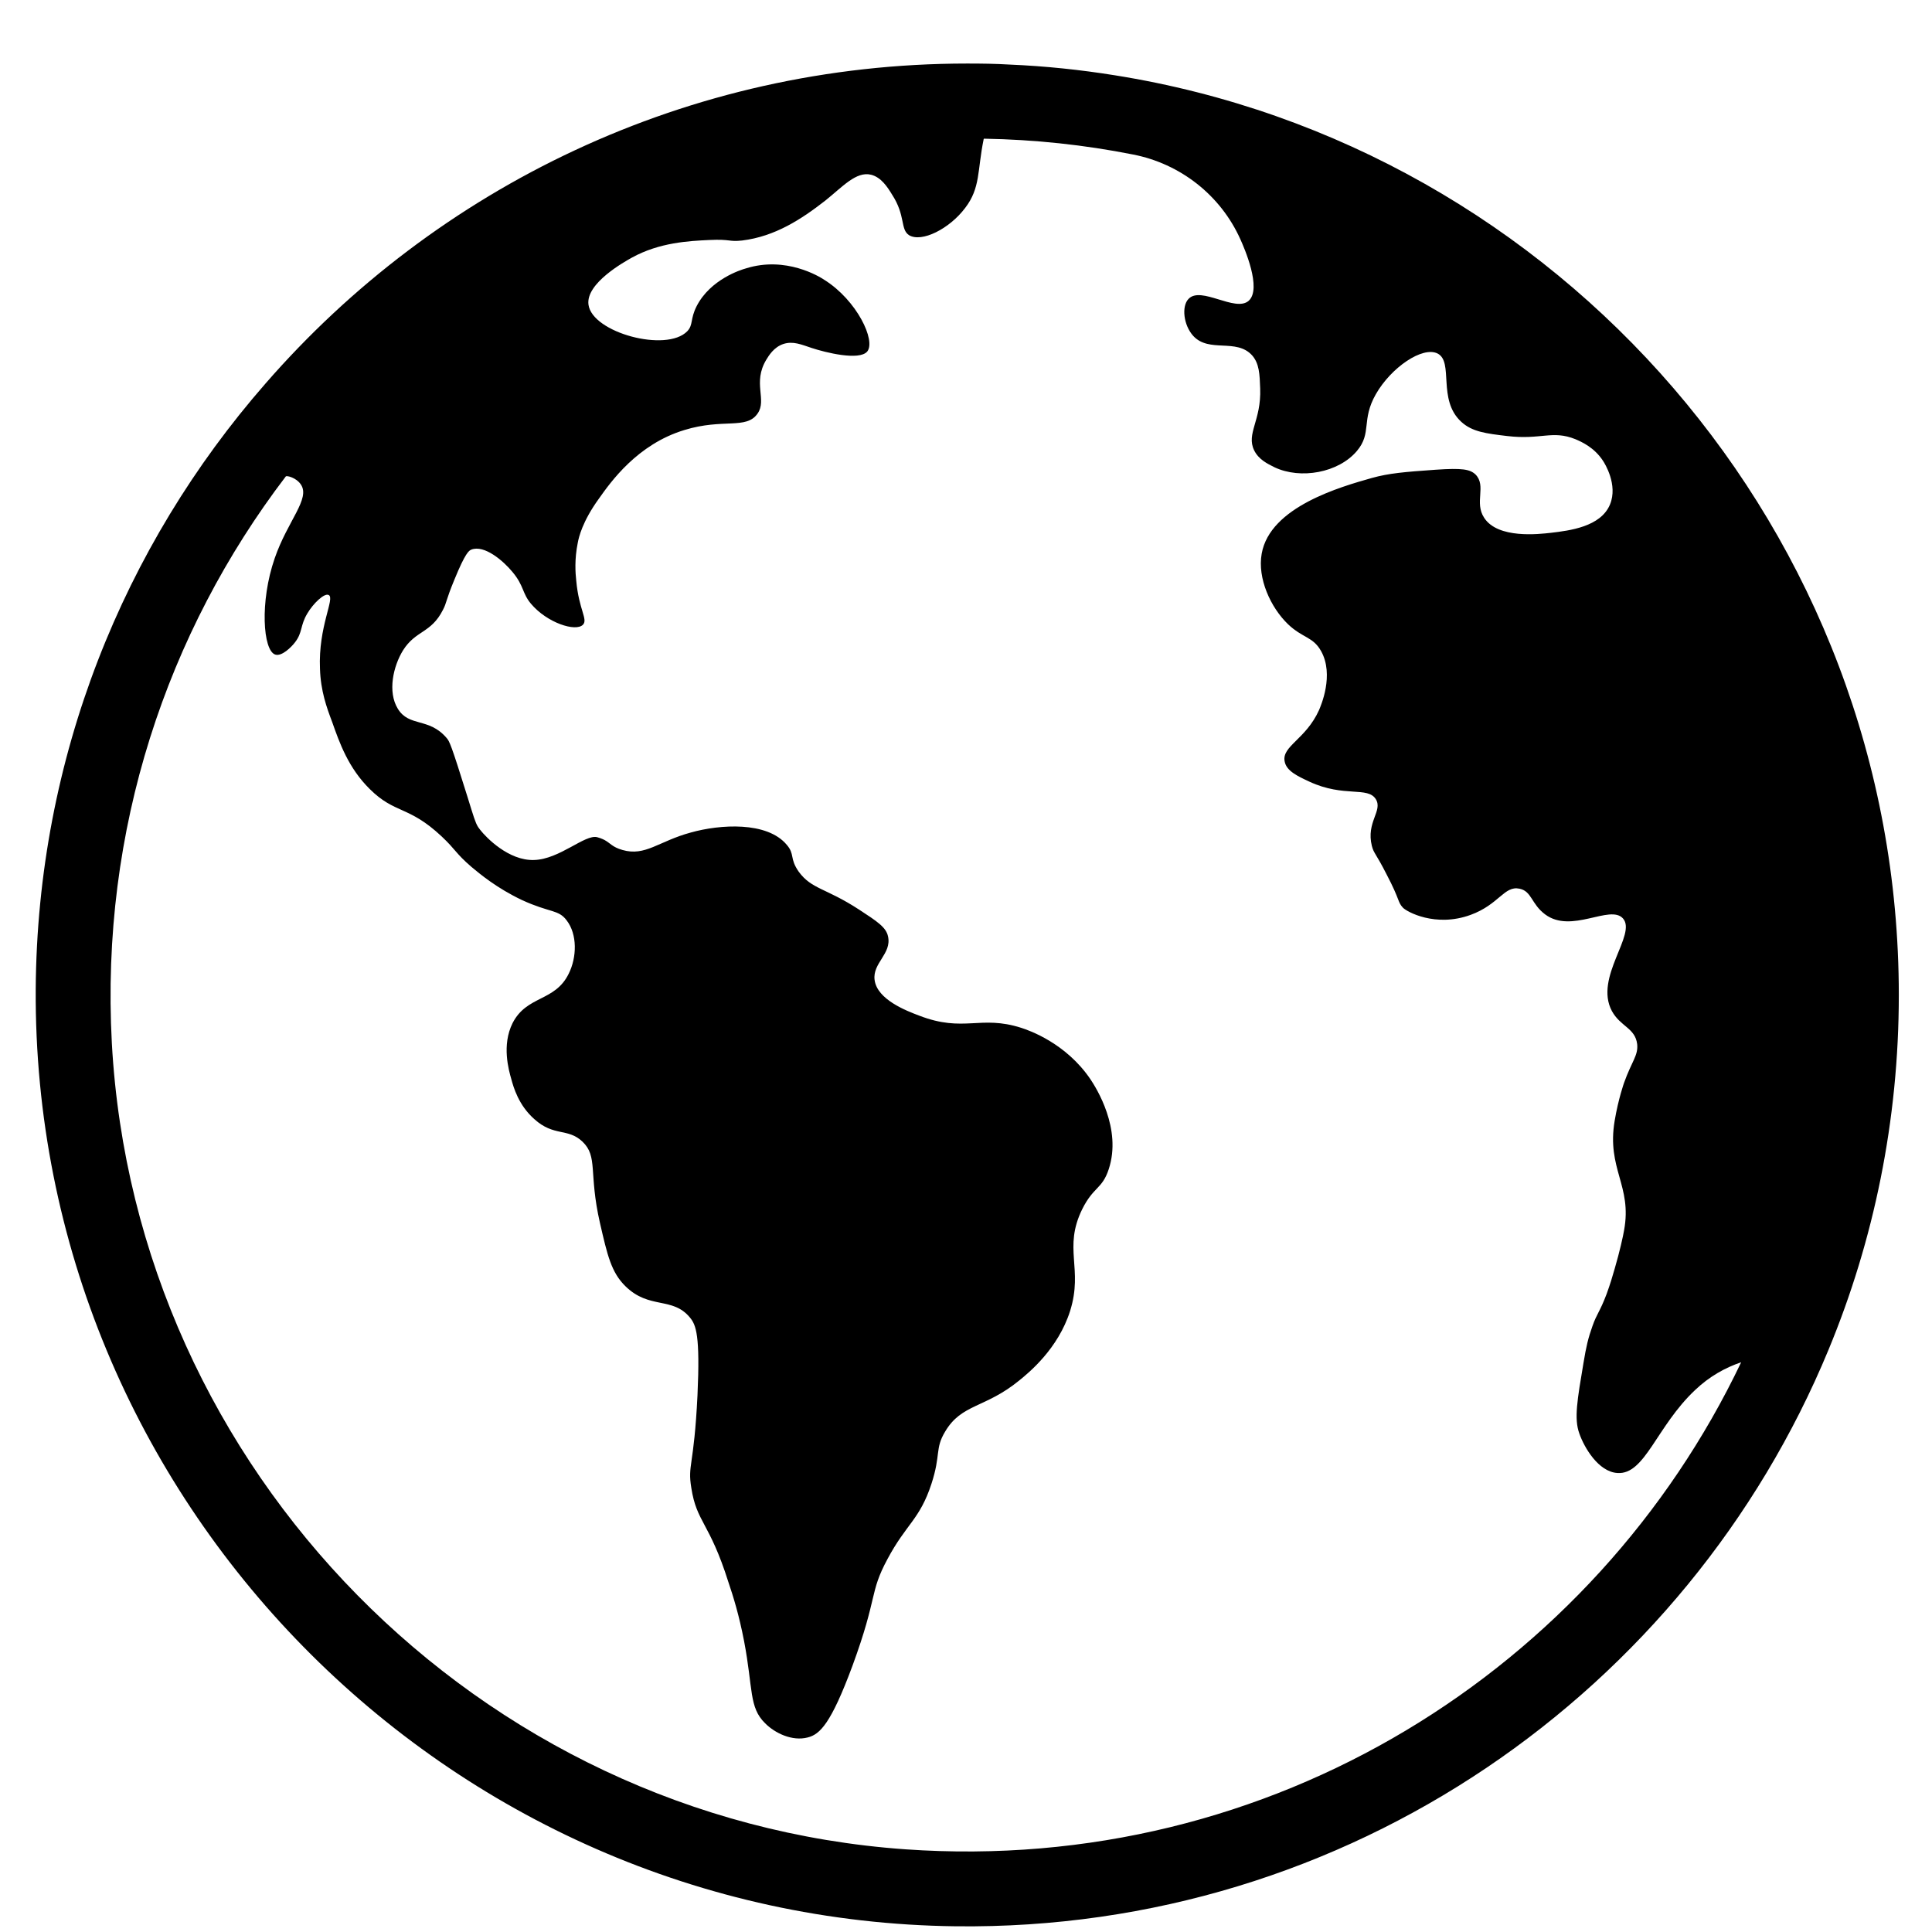 <?xml version="1.0" encoding="UTF-8"?>
<svg xmlns="http://www.w3.org/2000/svg" xmlns:xlink="http://www.w3.org/1999/xlink" width="60" zoomAndPan="magnify" viewBox="0 0 45 45" height="60" preserveAspectRatio="xMidYMid meet" version="1.0">
  <defs>
    <clipPath id="b05105674e">
      <path d="M 0.738 1.48 L 44.238 1.48 L 44.238 44.98 L 0.738 44.98 Z M 0.738 1.48 " clip-rule="nonzero"></path>
    </clipPath>
  </defs>
  <g clip-path="url(#b05105674e)">
    <path fill="#000000" d="M 25.969 1.754 C 25.164 1.625 24.348 1.539 23.516 1.504 C 23.191 1.484 22.859 1.48 22.527 1.48 C 16.012 1.48 10.156 4.367 6.18 8.938 C 2.879 12.715 0.867 17.645 0.832 23.039 C 0.762 34.918 10.379 44.723 22.258 44.867 C 31.41 44.977 39.301 39.391 42.59 31.438 C 43.645 28.891 44.227 26.098 44.227 23.176 C 44.227 12.383 36.305 3.402 25.969 1.754 Z M 21.086 43.074 C 11.145 42.371 3.152 34.246 2.605 24.297 C 2.336 19.324 3.891 14.723 6.656 11.098 C 6.676 11.07 6.902 11.125 7.008 11.285 C 7.234 11.617 6.699 12.129 6.398 13.004 C 6.047 14.016 6.125 15.152 6.41 15.246 C 6.562 15.297 6.789 15.07 6.871 14.961 C 7.051 14.73 6.988 14.574 7.156 14.293 C 7.297 14.051 7.559 13.805 7.656 13.859 C 7.809 13.934 7.41 14.59 7.453 15.578 C 7.469 16.094 7.609 16.48 7.738 16.82 C 7.906 17.297 8.113 17.887 8.613 18.379 C 9.203 18.965 9.516 18.758 10.289 19.484 C 10.621 19.797 10.609 19.871 10.98 20.191 C 11.176 20.355 11.574 20.688 12.16 20.965 C 12.816 21.266 13.008 21.18 13.199 21.438 C 13.449 21.762 13.438 22.297 13.246 22.68 C 12.926 23.336 12.27 23.18 11.938 23.832 C 11.684 24.344 11.848 24.922 11.91 25.137 C 11.961 25.324 12.078 25.742 12.445 26.066 C 12.902 26.48 13.223 26.266 13.566 26.59 C 13.934 26.941 13.707 27.316 13.973 28.48 C 14.148 29.242 14.238 29.637 14.57 29.961 C 15.125 30.504 15.664 30.195 16.07 30.688 C 16.215 30.863 16.309 31.105 16.246 32.496 C 16.164 34.18 16.012 34.109 16.102 34.656 C 16.227 35.465 16.523 35.449 16.965 36.848 C 17.078 37.18 17.215 37.621 17.332 38.23 C 17.543 39.336 17.441 39.766 17.82 40.137 C 18.051 40.371 18.453 40.562 18.812 40.469 C 19.098 40.398 19.355 40.148 19.855 38.801 C 20.453 37.172 20.242 37.109 20.672 36.312 C 21.109 35.492 21.422 35.395 21.695 34.562 C 21.918 33.879 21.773 33.746 22.012 33.348 C 22.398 32.691 22.945 32.805 23.742 32.152 C 23.957 31.977 24.645 31.422 24.926 30.531 C 25.234 29.543 24.758 29.078 25.207 28.164 C 25.469 27.637 25.672 27.699 25.824 27.234 C 26.137 26.289 25.531 25.336 25.398 25.137 C 24.828 24.297 23.973 24 23.789 23.941 C 22.828 23.633 22.457 24.059 21.41 23.656 C 21.121 23.547 20.43 23.285 20.371 22.824 C 20.32 22.43 20.773 22.215 20.684 21.812 C 20.641 21.598 20.43 21.461 20.012 21.188 C 19.234 20.68 18.906 20.715 18.605 20.305 C 18.383 19.988 18.52 19.902 18.324 19.676 C 17.867 19.129 16.773 19.199 16.09 19.391 C 15.34 19.594 15.031 19.953 14.496 19.797 C 14.262 19.73 14.219 19.641 14.082 19.566 C 14.082 19.566 14.012 19.527 13.91 19.5 C 13.625 19.426 13.035 20.016 12.438 20.031 C 11.848 20.051 11.32 19.504 11.184 19.328 C 11.156 19.293 11.133 19.258 11.133 19.258 C 11.07 19.156 11.031 19.02 10.887 18.555 C 10.504 17.328 10.469 17.262 10.398 17.184 C 9.988 16.707 9.527 16.938 9.266 16.508 C 9.023 16.113 9.16 15.516 9.387 15.148 C 9.684 14.676 10.039 14.754 10.316 14.207 C 10.41 14.027 10.375 14.004 10.586 13.496 C 10.84 12.875 10.922 12.824 10.98 12.801 C 11.281 12.684 11.723 13.062 11.938 13.324 C 12.207 13.645 12.16 13.816 12.367 14.062 C 12.742 14.508 13.41 14.723 13.578 14.551 C 13.699 14.426 13.484 14.207 13.422 13.527 C 13.402 13.348 13.379 13.027 13.457 12.645 C 13.48 12.516 13.566 12.145 13.945 11.621 C 14.223 11.227 14.844 10.348 15.941 10.016 C 16.844 9.738 17.383 10.012 17.645 9.633 C 17.871 9.312 17.523 8.918 17.848 8.379 C 17.906 8.285 18.023 8.086 18.246 8.012 C 18.473 7.938 18.668 8.027 18.906 8.105 C 19.227 8.211 20.012 8.406 20.199 8.188 C 20.406 7.938 19.961 6.996 19.203 6.52 C 19.086 6.441 18.305 5.961 17.379 6.25 C 17.25 6.285 16.547 6.508 16.227 7.129 C 16.07 7.438 16.152 7.562 16.008 7.715 C 15.523 8.215 13.797 7.75 13.707 7.098 C 13.637 6.598 14.551 6.094 14.719 6 C 15.363 5.645 16.051 5.613 16.52 5.59 C 17.031 5.566 16.965 5.637 17.285 5.602 C 18.055 5.508 18.672 5.102 19.223 4.672 C 19.621 4.355 19.941 3.984 20.289 4.07 C 20.523 4.129 20.668 4.352 20.777 4.531 C 21.098 5.023 20.965 5.34 21.172 5.477 C 21.465 5.656 22.113 5.332 22.48 4.844 C 22.84 4.375 22.762 3.973 22.91 3.25 C 22.91 3.246 22.91 3.238 22.918 3.23 C 24.102 3.25 25.262 3.375 26.387 3.598 C 27.492 3.812 28.43 4.547 28.891 5.574 L 28.898 5.59 C 28.973 5.758 29.402 6.727 29.082 7.008 C 28.77 7.277 27.973 6.656 27.684 6.961 C 27.516 7.133 27.566 7.574 27.793 7.824 C 28.164 8.227 28.797 7.871 29.164 8.277 C 29.332 8.469 29.34 8.715 29.352 9.051 C 29.379 9.797 29.023 10.098 29.211 10.488 C 29.316 10.703 29.52 10.801 29.684 10.883 C 30.293 11.172 31.176 11.012 31.605 10.504 C 31.961 10.082 31.699 9.789 32.047 9.18 C 32.402 8.559 33.133 8.059 33.484 8.234 C 33.867 8.43 33.473 9.309 34.035 9.824 C 34.289 10.059 34.617 10.098 35.105 10.156 C 35.895 10.25 36.156 10.012 36.695 10.23 C 36.832 10.289 37.133 10.418 37.34 10.738 C 37.371 10.785 37.691 11.289 37.5 11.75 C 37.285 12.27 36.559 12.359 36.125 12.41 C 35.848 12.441 34.891 12.555 34.57 12.062 C 34.332 11.703 34.629 11.316 34.367 11.051 C 34.238 10.93 34.059 10.898 33.438 10.941 C 32.711 10.992 32.348 11.023 31.953 11.133 C 31.238 11.336 29.578 11.801 29.387 12.898 C 29.285 13.469 29.594 14.148 30 14.539 C 30.34 14.863 30.582 14.828 30.77 15.164 C 31.082 15.723 30.762 16.445 30.723 16.539 C 30.414 17.223 29.852 17.379 29.922 17.734 C 29.961 17.957 30.223 18.078 30.5 18.207 C 31.309 18.582 31.859 18.309 32.047 18.617 C 32.211 18.887 31.816 19.148 31.953 19.703 C 32 19.883 32.043 19.867 32.297 20.367 C 32.617 20.977 32.547 21 32.676 21.141 C 32.762 21.234 33.434 21.609 34.254 21.309 C 34.918 21.066 35.035 20.625 35.391 20.699 C 35.68 20.758 35.664 21.055 35.988 21.297 C 36.602 21.758 37.5 21.059 37.801 21.391 C 38.133 21.762 37.125 22.762 37.543 23.547 C 37.742 23.914 38.086 23.941 38.133 24.32 C 38.16 24.586 38.008 24.715 37.828 25.219 C 37.828 25.219 37.695 25.59 37.609 26.102 C 37.418 27.23 38.02 27.613 37.828 28.656 C 37.805 28.793 37.727 29.148 37.609 29.551 C 37.555 29.742 37.504 29.91 37.422 30.137 C 37.262 30.562 37.195 30.59 37.09 30.891 C 36.992 31.164 36.945 31.367 36.883 31.742 C 36.738 32.605 36.66 33.043 36.785 33.387 C 36.898 33.715 37.23 34.281 37.672 34.309 C 38.316 34.355 38.578 33.227 39.484 32.375 C 39.816 32.059 40.184 31.855 40.555 31.73 C 37.152 38.867 29.633 43.676 21.086 43.074 Z M 21.086 43.074 " fill-opacity="1" fill-rule="nonzero"></path>
  </g>
</svg>
